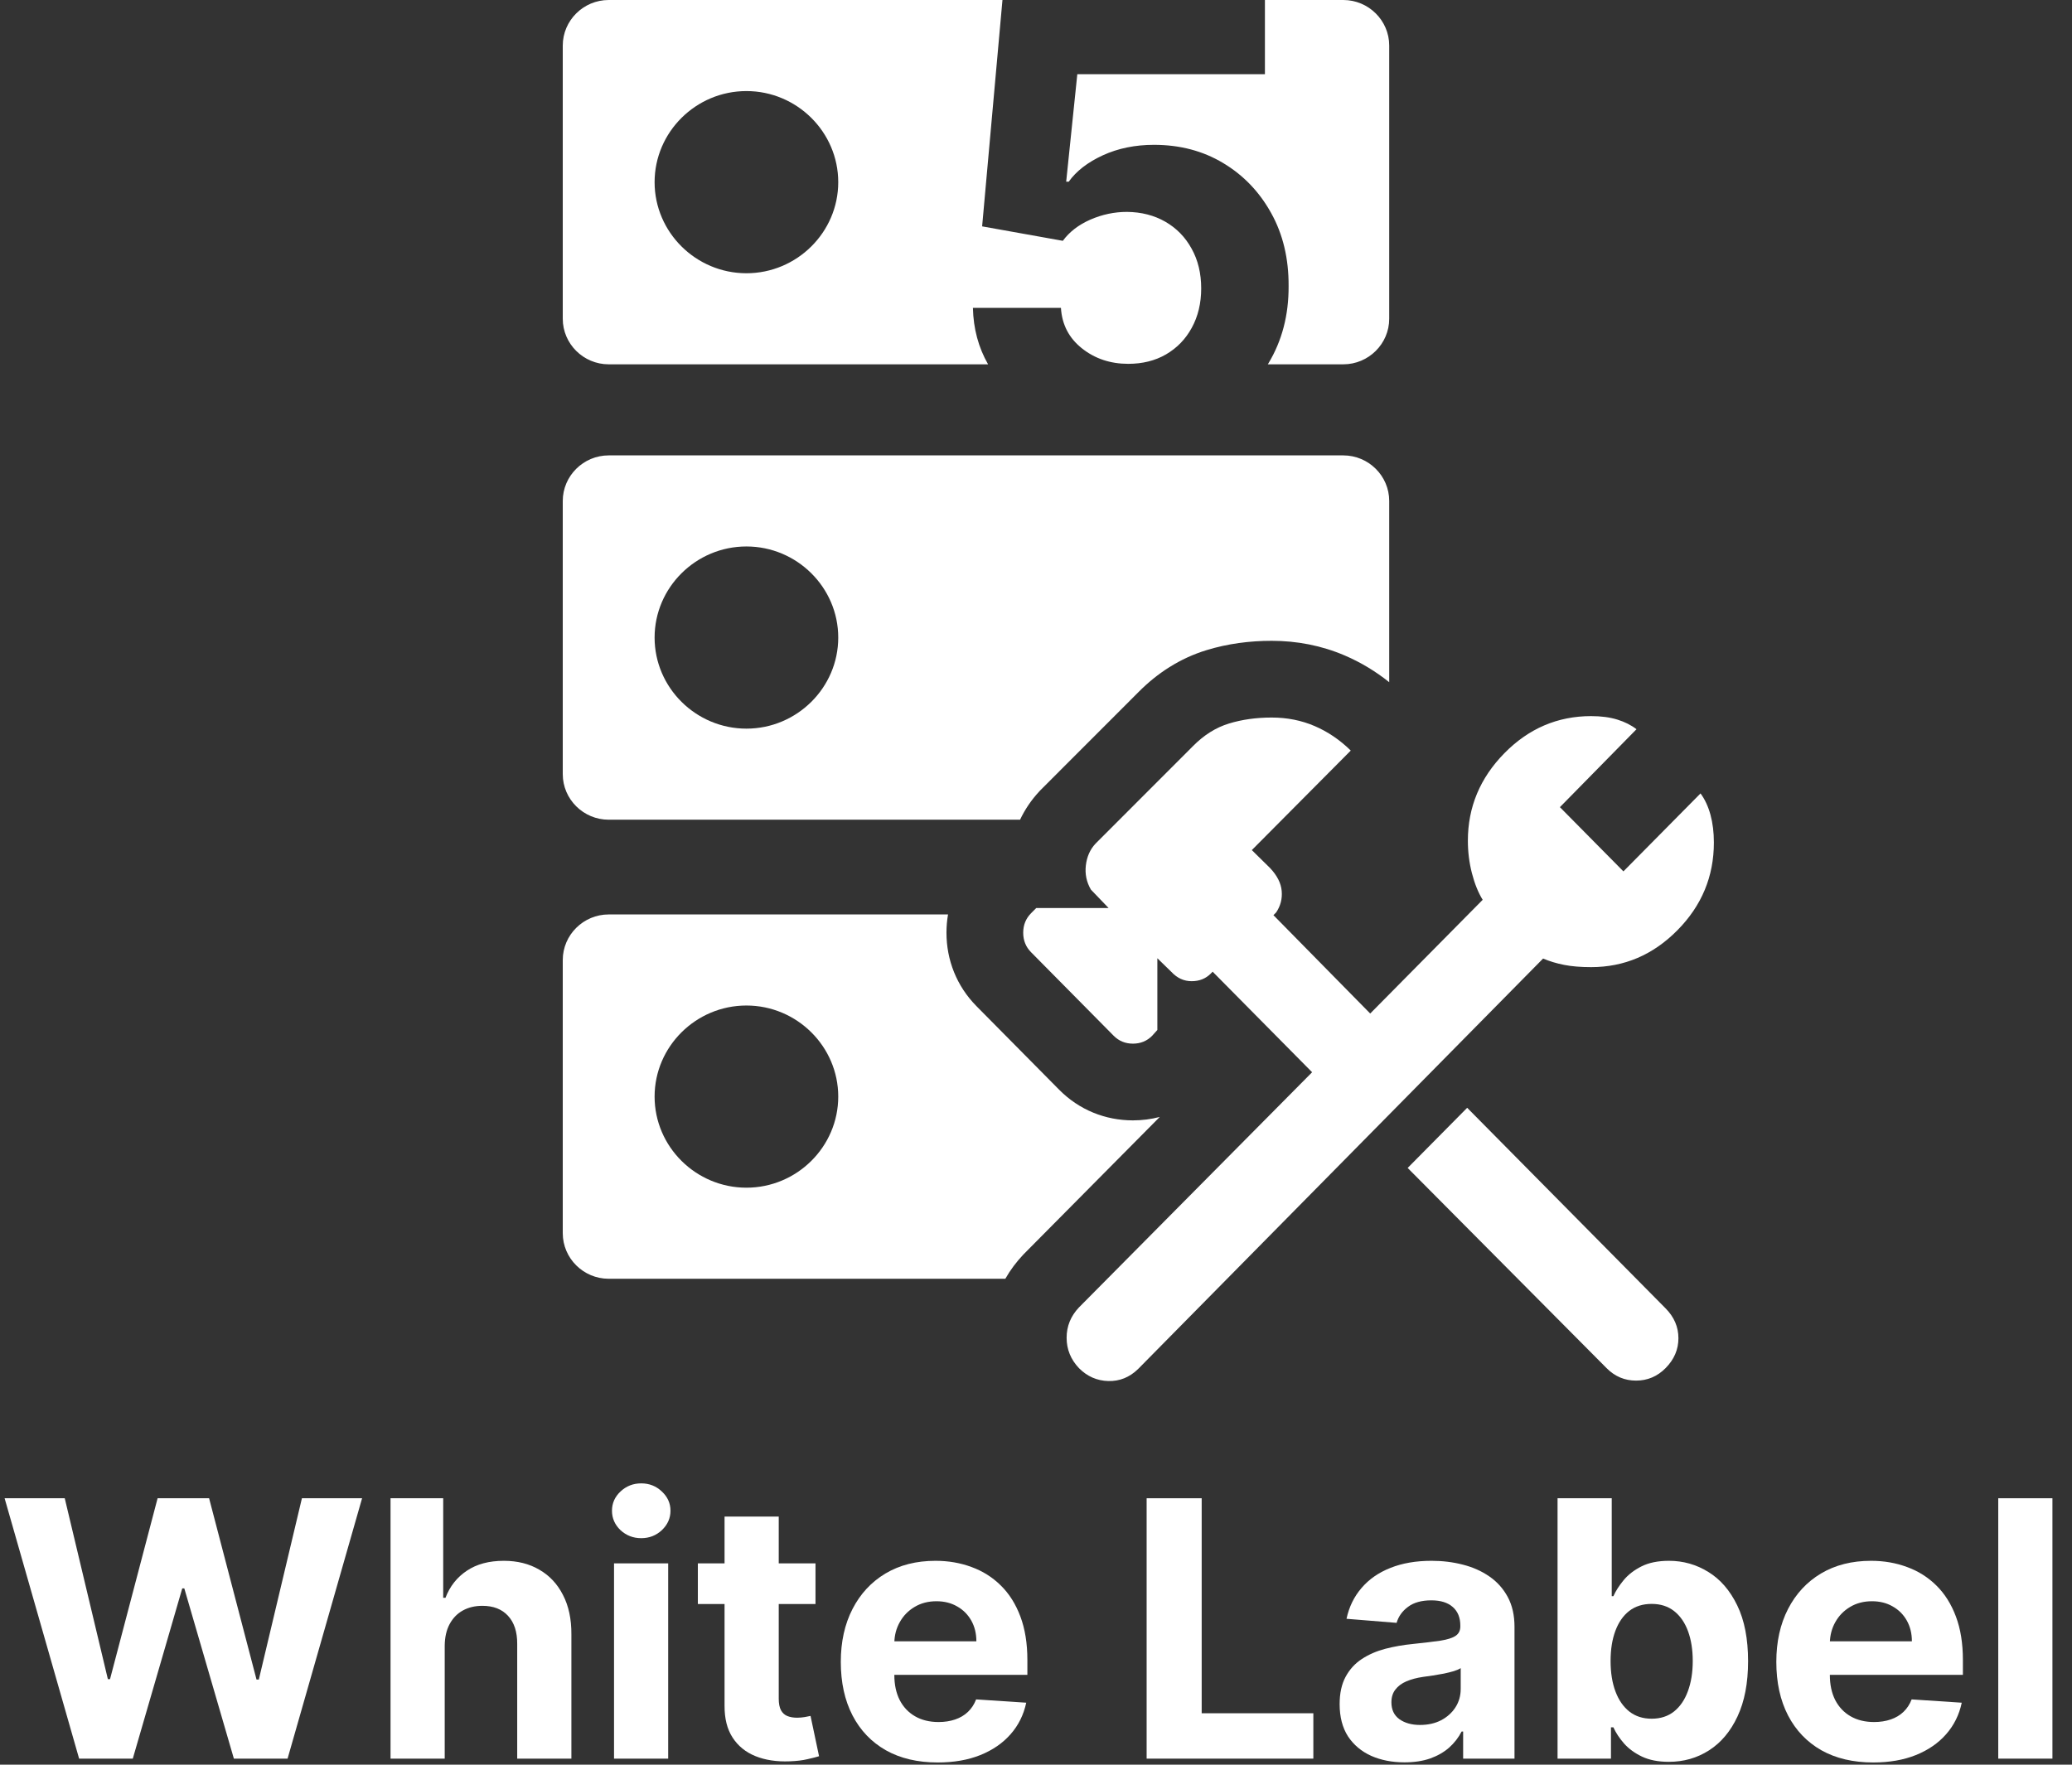 <svg width="81" height="69" viewBox="0 0 81 69" fill="none" xmlns="http://www.w3.org/2000/svg">
<rect x="0" y="0" width="81" height="69" fill="#333333" stroke="none"/>
<path fill-rule="evenodd" clip-rule="evenodd" d="M52.513 17.806H23.795C22.808 17.806 22 18.608 22 19.587V30.271C22 31.25 22.808 32.051 23.795 32.051H39.877C40.063 31.658 40.312 31.284 40.63 30.943L40.666 30.904L44.514 27.053C45.24 26.322 46.123 25.74 47.166 25.421C47.995 25.167 48.851 25.056 49.713 25.056C50.694 25.056 51.66 25.238 52.578 25.633C53.206 25.903 53.783 26.254 54.308 26.674V19.587C54.308 18.608 53.5 17.806 52.513 17.806ZM37.061 35.755C37.02 35.99 37 36.229 37 36.47C37 37.529 37.392 38.55 38.173 39.341L41.404 42.607C42.187 43.399 43.213 43.807 44.289 43.807C44.647 43.807 44.998 43.762 45.338 43.673L40.026 49.032L40.004 49.055C39.73 49.344 39.494 49.661 39.301 50H23.795C22.808 50 22 49.199 22 48.219V37.536C22 36.556 22.808 35.755 23.795 35.755H37.061ZM29.18 28.49C27.205 28.49 25.59 26.887 25.59 24.929C25.59 22.97 27.205 21.367 29.18 21.367C31.154 21.367 32.769 22.97 32.769 24.929C32.769 26.887 31.154 28.49 29.18 28.49ZM52.513 0H49.449V2.901H42.115L41.68 7.105H41.779C42.074 6.69 42.519 6.346 43.114 6.072C43.71 5.799 44.377 5.663 45.114 5.663C46.125 5.663 47.026 5.9 47.818 6.376C48.611 6.851 49.236 7.504 49.695 8.334C50.154 9.159 50.381 10.11 50.375 11.186C50.381 12.317 50.118 13.322 49.589 14.202L49.562 14.245H52.513C53.5 14.245 54.308 13.444 54.308 12.464V1.781C54.308 0.801 53.5 0 52.513 0ZM23.795 0H39.189L38.394 8.851L41.549 9.416C41.806 9.066 42.164 8.79 42.623 8.588C43.087 8.386 43.565 8.285 44.057 8.285C44.62 8.291 45.12 8.419 45.557 8.67C45.994 8.922 46.335 9.271 46.581 9.719C46.832 10.167 46.958 10.686 46.958 11.276C46.958 11.855 46.835 12.369 46.589 12.817C46.349 13.259 46.013 13.606 45.581 13.858C45.155 14.104 44.663 14.226 44.106 14.226C43.407 14.226 42.803 14.024 42.295 13.62C41.787 13.216 41.514 12.688 41.475 12.038H38.034C38.052 12.851 38.25 13.587 38.627 14.245H23.795C22.808 14.245 22 13.444 22 12.464V1.781C22 0.801 22.808 0 23.795 0ZM29.18 10.684C27.205 10.684 25.59 9.081 25.59 7.123C25.59 5.164 27.205 3.561 29.18 3.561C31.154 3.561 32.769 5.164 32.769 7.123C32.769 9.081 31.154 10.684 29.18 10.684ZM29.18 46.439C27.205 46.439 25.59 44.836 25.59 42.877C25.59 40.919 27.205 39.316 29.18 39.316C31.154 39.316 32.769 40.919 32.769 42.877C32.769 44.836 31.154 46.439 29.18 46.439Z" fill="white"/>
<path d="M3.093 68.763L0.18 58.582H2.531L4.217 65.656H4.301L6.161 58.582H8.174L10.028 65.671H10.118L11.803 58.582H14.155L11.242 68.763H9.143L7.205 62.106H7.125L5.191 68.763H3.093Z" fill="white"/>
<path d="M17.385 64.349V68.763H15.267V58.582H17.326V62.474H17.415C17.587 62.024 17.866 61.671 18.25 61.416C18.635 61.157 19.117 61.028 19.697 61.028C20.227 61.028 20.69 61.144 21.084 61.376C21.482 61.604 21.79 61.934 22.009 62.365C22.231 62.793 22.34 63.305 22.337 63.901V68.763H20.219V64.279C20.222 63.809 20.103 63.442 19.861 63.18C19.622 62.919 19.288 62.788 18.857 62.788C18.568 62.788 18.313 62.849 18.091 62.972C17.872 63.094 17.7 63.273 17.574 63.508C17.451 63.74 17.388 64.021 17.385 64.349Z" fill="white"/>
<path d="M24.004 68.763V61.127H26.121V68.763H24.004ZM25.067 60.143C24.753 60.143 24.483 60.038 24.257 59.83C24.035 59.617 23.924 59.364 23.924 59.069C23.924 58.777 24.035 58.527 24.257 58.318C24.483 58.106 24.753 58 25.067 58C25.382 58 25.651 58.106 25.873 58.318C26.098 58.527 26.211 58.777 26.211 59.069C26.211 59.364 26.098 59.617 25.873 59.83C25.651 60.038 25.382 60.143 25.067 60.143Z" fill="white"/>
<path d="M31.88 61.127V62.718H27.281V61.127H31.88ZM28.325 59.298H30.443V66.417C30.443 66.612 30.473 66.765 30.532 66.874C30.592 66.98 30.675 67.055 30.781 67.098C30.89 67.141 31.016 67.163 31.159 67.163C31.258 67.163 31.358 67.154 31.457 67.138C31.557 67.118 31.633 67.103 31.686 67.093L32.019 68.669C31.913 68.702 31.764 68.74 31.572 68.783C31.379 68.83 31.146 68.858 30.871 68.868C30.36 68.888 29.913 68.82 29.528 68.664C29.147 68.508 28.85 68.266 28.638 67.938C28.426 67.61 28.322 67.196 28.325 66.695V59.298Z" fill="white"/>
<path d="M36.657 68.913C35.872 68.913 35.196 68.754 34.629 68.435C34.066 68.114 33.632 67.66 33.327 67.073C33.022 66.483 32.869 65.785 32.869 64.98C32.869 64.195 33.022 63.505 33.327 62.912C33.632 62.319 34.061 61.856 34.614 61.525C35.171 61.193 35.824 61.028 36.573 61.028C37.077 61.028 37.546 61.109 37.98 61.271C38.417 61.43 38.799 61.671 39.123 61.992C39.452 62.314 39.707 62.718 39.889 63.205C40.071 63.689 40.163 64.256 40.163 64.906V65.487H33.714V64.175H38.169C38.169 63.87 38.103 63.6 37.97 63.364C37.837 63.129 37.654 62.945 37.418 62.812C37.186 62.677 36.916 62.609 36.608 62.609C36.286 62.609 36.001 62.683 35.753 62.832C35.507 62.978 35.315 63.175 35.176 63.424C35.037 63.669 34.965 63.943 34.962 64.244V65.492C34.962 65.87 35.032 66.197 35.171 66.472C35.313 66.747 35.514 66.959 35.773 67.108C36.031 67.257 36.338 67.332 36.692 67.332C36.928 67.332 37.143 67.299 37.339 67.232C37.534 67.166 37.702 67.067 37.841 66.934C37.98 66.801 38.086 66.639 38.159 66.447L40.118 66.576C40.018 67.047 39.815 67.458 39.506 67.809C39.201 68.157 38.807 68.429 38.323 68.624C37.842 68.817 37.287 68.913 36.657 68.913Z" fill="white"/>
<path d="M44.825 68.763V58.582H46.977V66.989H51.342V68.763H44.825Z" fill="white"/>
<path d="M54.906 68.908C54.419 68.908 53.984 68.823 53.603 68.654C53.222 68.482 52.92 68.228 52.698 67.894C52.48 67.555 52.37 67.135 52.37 66.631C52.37 66.206 52.448 65.85 52.604 65.562C52.76 65.273 52.972 65.041 53.24 64.866C53.509 64.69 53.814 64.558 54.155 64.468C54.5 64.379 54.861 64.316 55.239 64.279C55.683 64.233 56.041 64.19 56.313 64.15C56.584 64.107 56.782 64.044 56.904 63.961C57.027 63.878 57.088 63.755 57.088 63.593V63.563C57.088 63.248 56.989 63.005 56.79 62.832C56.594 62.66 56.316 62.574 55.955 62.574C55.574 62.574 55.27 62.658 55.045 62.827C54.819 62.993 54.67 63.202 54.597 63.454L52.639 63.295C52.738 62.831 52.934 62.43 53.225 62.092C53.517 61.75 53.893 61.488 54.354 61.306C54.818 61.12 55.355 61.028 55.965 61.028C56.389 61.028 56.795 61.077 57.183 61.177C57.574 61.276 57.92 61.43 58.222 61.639C58.527 61.848 58.767 62.117 58.943 62.445C59.118 62.769 59.206 63.159 59.206 63.613V68.763H57.198V67.704H57.138C57.015 67.943 56.851 68.154 56.646 68.336C56.44 68.515 56.193 68.656 55.905 68.758C55.617 68.858 55.284 68.908 54.906 68.908ZM55.512 67.446C55.824 67.446 56.099 67.385 56.337 67.262C56.576 67.136 56.763 66.967 56.899 66.755C57.035 66.543 57.103 66.303 57.103 66.034V65.224C57.037 65.267 56.946 65.307 56.83 65.343C56.717 65.376 56.589 65.408 56.447 65.438C56.304 65.464 56.162 65.489 56.019 65.512C55.877 65.532 55.748 65.55 55.632 65.567C55.383 65.603 55.166 65.661 54.98 65.741C54.795 65.82 54.651 65.928 54.548 66.064C54.445 66.197 54.394 66.362 54.394 66.561C54.394 66.849 54.498 67.07 54.707 67.222C54.919 67.371 55.187 67.446 55.512 67.446Z" fill="white"/>
<path d="M60.889 68.763V58.582H63.007V62.41H63.072C63.164 62.204 63.299 61.995 63.474 61.783C63.653 61.568 63.885 61.389 64.17 61.246C64.459 61.101 64.817 61.028 65.244 61.028C65.801 61.028 66.315 61.173 66.785 61.465C67.256 61.754 67.632 62.189 67.914 62.773C68.196 63.353 68.337 64.08 68.337 64.955C68.337 65.807 68.199 66.526 67.924 67.113C67.652 67.696 67.281 68.139 66.81 68.44C66.343 68.739 65.819 68.888 65.239 68.888C64.828 68.888 64.478 68.82 64.19 68.684C63.905 68.548 63.672 68.377 63.489 68.172C63.307 67.963 63.168 67.753 63.072 67.54H62.977V68.763H60.889ZM62.962 64.945C62.962 65.399 63.025 65.796 63.151 66.133C63.277 66.472 63.459 66.735 63.698 66.924C63.937 67.11 64.227 67.202 64.568 67.202C64.913 67.202 65.204 67.108 65.443 66.919C65.682 66.727 65.862 66.462 65.985 66.124C66.111 65.782 66.174 65.389 66.174 64.945C66.174 64.504 66.112 64.117 65.99 63.782C65.867 63.447 65.687 63.185 65.448 62.996C65.209 62.807 64.916 62.713 64.568 62.713C64.223 62.713 63.932 62.804 63.693 62.986C63.458 63.169 63.277 63.427 63.151 63.762C63.025 64.097 62.962 64.491 62.962 64.945Z" fill="white"/>
<path d="M73.23 68.913C72.444 68.913 71.768 68.754 71.201 68.435C70.638 68.114 70.204 67.66 69.899 67.073C69.594 66.483 69.441 65.785 69.441 64.98C69.441 64.195 69.594 63.505 69.899 62.912C70.204 62.319 70.633 61.856 71.186 61.525C71.743 61.193 72.396 61.028 73.145 61.028C73.649 61.028 74.118 61.109 74.552 61.271C74.99 61.43 75.371 61.671 75.696 61.992C76.024 62.314 76.279 62.718 76.461 63.205C76.644 63.689 76.735 64.256 76.735 64.906V65.487H70.287V64.175H74.741C74.741 63.87 74.675 63.6 74.542 63.364C74.41 63.129 74.226 62.945 73.99 62.812C73.758 62.677 73.488 62.609 73.18 62.609C72.859 62.609 72.573 62.683 72.325 62.832C72.08 62.978 71.887 63.175 71.748 63.424C71.609 63.669 71.538 63.943 71.534 64.244V65.492C71.534 65.87 71.604 66.197 71.743 66.472C71.886 66.747 72.086 66.959 72.345 67.108C72.603 67.257 72.91 67.332 73.265 67.332C73.5 67.332 73.715 67.299 73.911 67.232C74.106 67.166 74.274 67.067 74.413 66.934C74.552 66.801 74.658 66.639 74.731 66.447L76.69 66.576C76.591 67.047 76.387 67.458 76.079 67.809C75.774 68.157 75.379 68.429 74.895 68.624C74.415 68.817 73.859 68.913 73.23 68.913Z" fill="white"/>
<path d="M80.235 58.582V68.763H78.117V58.582H80.235Z" fill="white"/>
<path d="M62.805 53.494L55.029 45.667L57.356 43.315L65.112 51.157C65.447 51.495 65.614 51.885 65.614 52.325C65.614 52.766 65.447 53.155 65.112 53.494C64.79 53.819 64.406 53.982 63.958 53.982C63.511 53.982 63.127 53.819 62.805 53.494ZM42.179 53.494C41.858 53.155 41.697 52.76 41.697 52.307C41.697 51.855 41.858 51.46 42.179 51.121L51.294 41.925L47.405 37.993L47.335 38.065C47.137 38.265 46.887 38.365 46.585 38.365C46.283 38.365 46.02 38.245 45.795 38.004L45.244 37.467V40.273L45.042 40.498C44.838 40.704 44.587 40.807 44.289 40.807C43.992 40.807 43.741 40.704 43.536 40.498L40.306 37.231C40.102 37.025 40 36.771 40 36.47C40 36.169 40.102 35.916 40.306 35.709L40.508 35.505H43.339L42.647 34.785C42.475 34.49 42.409 34.174 42.449 33.835C42.489 33.497 42.614 33.214 42.826 32.987L46.641 29.169C47.067 28.739 47.534 28.445 48.044 28.29C48.553 28.134 49.11 28.056 49.713 28.056C50.317 28.056 50.876 28.167 51.393 28.389C51.909 28.611 52.38 28.93 52.805 29.347L48.937 33.239L49.649 33.939C49.927 34.233 50.079 34.533 50.105 34.838C50.132 35.143 50.059 35.423 49.888 35.677L49.782 35.783L53.565 39.629L57.962 35.183C57.788 34.901 57.648 34.555 57.542 34.144C57.436 33.734 57.383 33.31 57.383 32.872C57.383 31.56 57.859 30.42 58.809 29.452C59.76 28.484 60.891 28 62.202 28C62.594 28 62.936 28.046 63.229 28.137C63.522 28.228 63.771 28.354 63.975 28.513L60.981 31.56L63.464 34.071L66.478 31.023C66.648 31.253 66.778 31.532 66.867 31.858C66.956 32.185 67 32.547 67 32.943C67 34.269 66.525 35.412 65.574 36.373C64.624 37.335 63.499 37.815 62.202 37.815C61.792 37.815 61.438 37.786 61.139 37.726C60.841 37.667 60.569 37.584 60.324 37.479L44.491 53.529C44.156 53.855 43.767 54.011 43.325 53.999C42.883 53.987 42.501 53.819 42.179 53.494Z" fill="white"/>
</svg>
